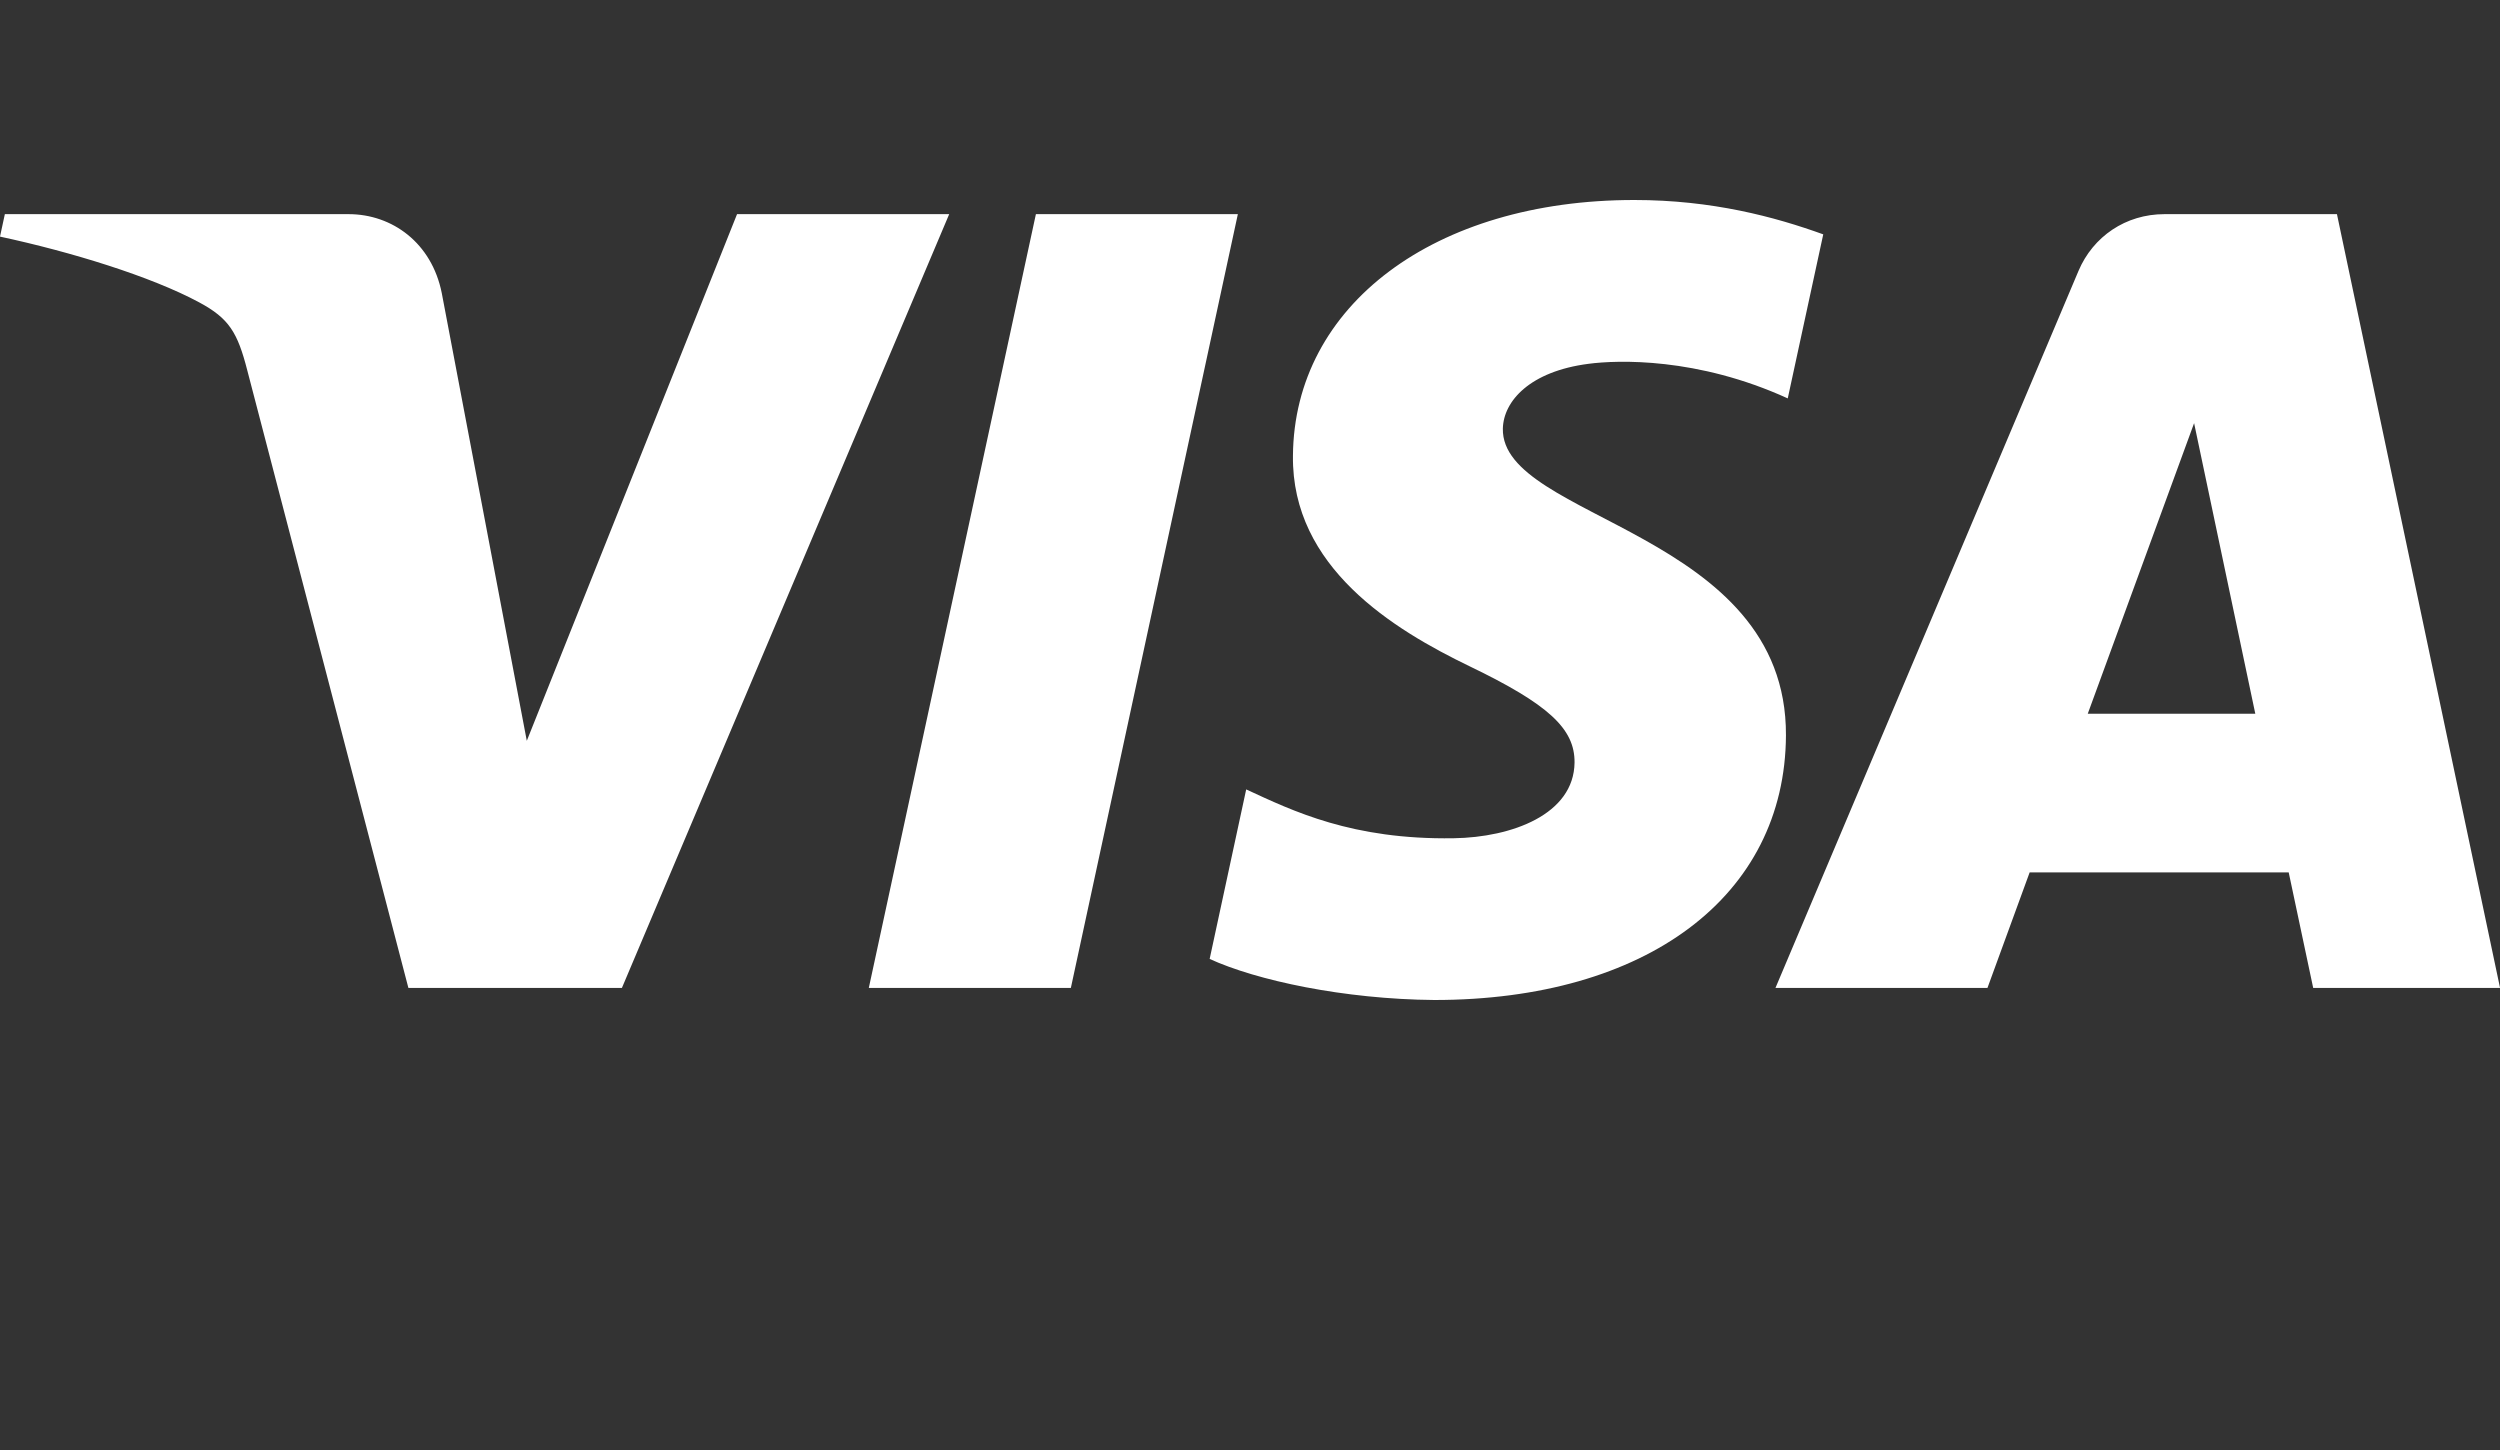 <?xml version="1.0" encoding="UTF-8"?> <svg xmlns="http://www.w3.org/2000/svg" width="50" height="29" viewBox="0 0 50 29" fill="none"><rect x="0" y="0" width="50" height="29" fill="#333333" stroke="none"/><path fill-rule="evenodd" clip-rule="evenodd" d="M25.859 9.115C25.831 11.344 27.864 12.588 29.395 13.327C30.969 14.086 31.497 14.572 31.491 15.251C31.479 16.289 30.236 16.748 29.072 16.765C27.042 16.797 25.862 16.222 24.924 15.788L24.193 19.179C25.134 19.609 26.877 19.984 28.685 20C32.928 20 35.704 17.924 35.719 14.706C35.736 10.622 30.018 10.396 30.057 8.571C30.071 8.017 30.604 7.426 31.772 7.276C32.35 7.2 33.946 7.142 35.755 7.968L36.465 4.687C35.492 4.336 34.242 4 32.685 4C28.691 4 25.882 6.104 25.859 9.115V9.115ZM43.289 4.283C42.514 4.283 41.861 4.731 41.57 5.418L35.509 19.759H39.749L40.593 17.448H45.774L46.264 19.759H50.001L46.739 4.283H43.289ZM43.882 8.463L45.106 14.275H41.755L43.882 8.463ZM20.718 4.283L17.376 19.759H21.417L24.757 4.283H20.718ZM14.741 4.283L10.536 14.816L8.835 5.86C8.635 4.86 7.847 4.283 6.971 4.283H0.097L0 4.732C1.412 5.036 3.015 5.525 3.987 6.049C4.581 6.369 4.751 6.648 4.946 7.409L8.168 19.759H12.438L18.984 4.283H14.741Z" fill="white"></path></svg> 